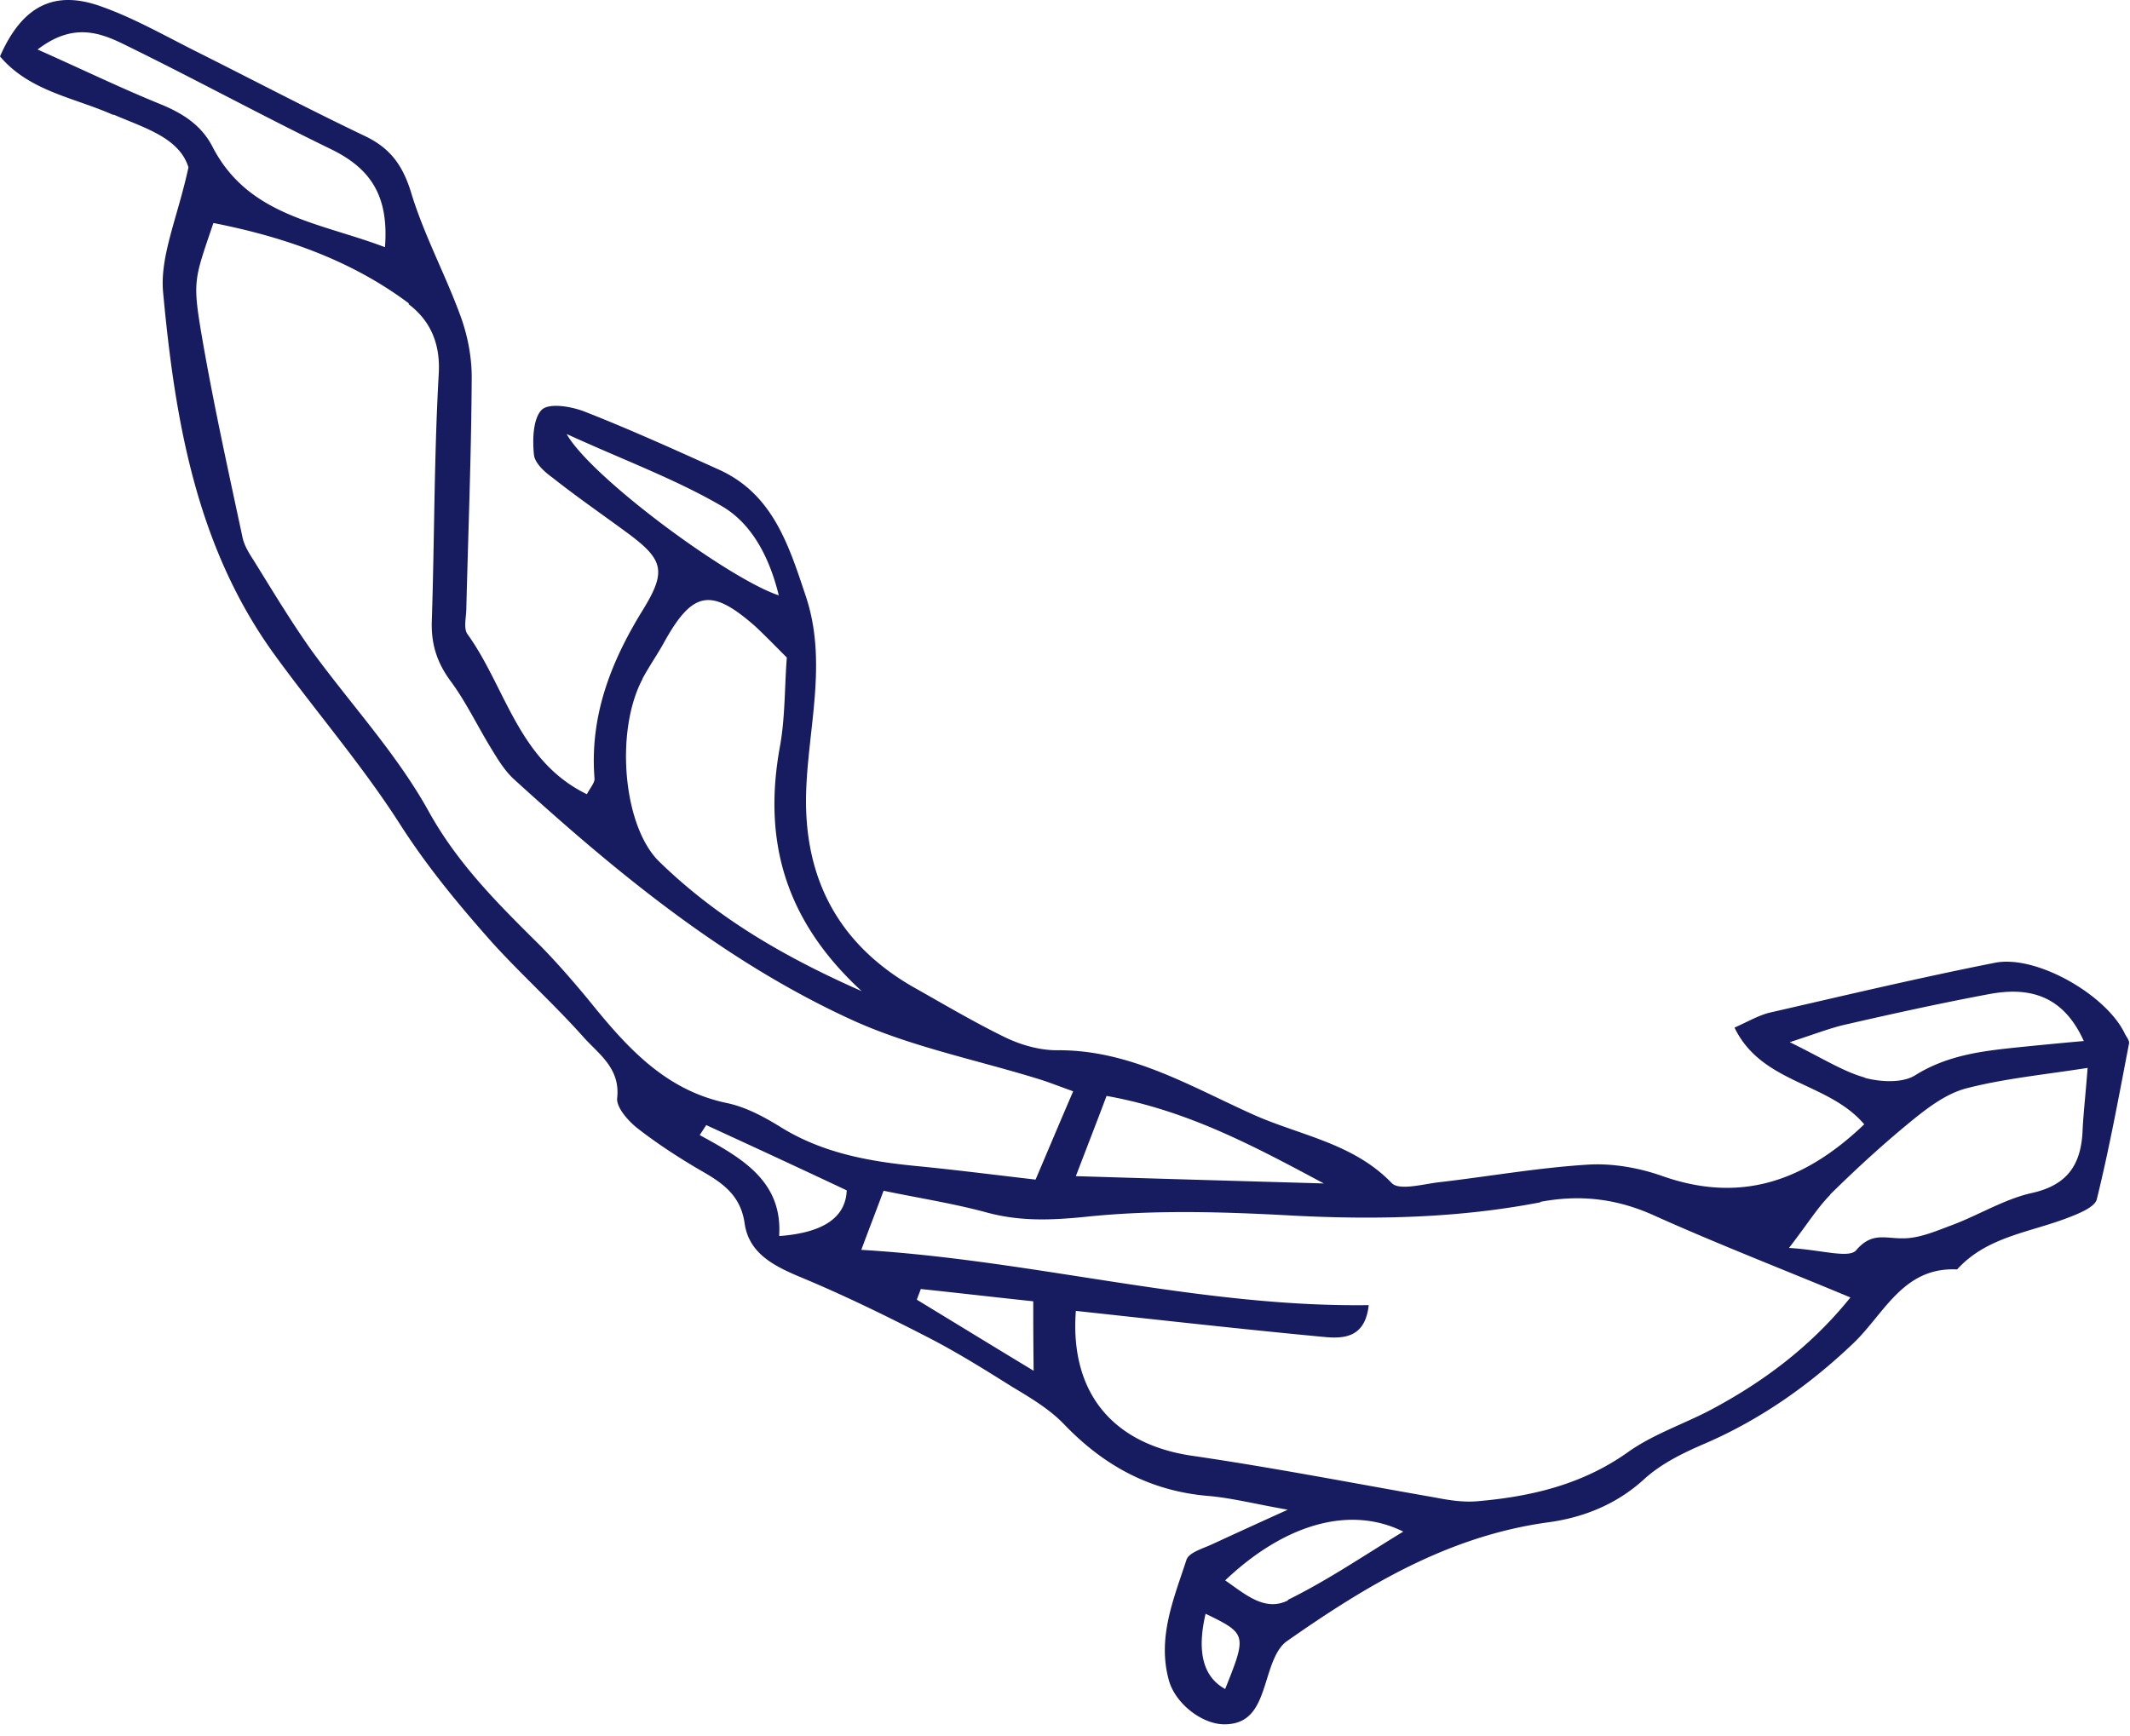 <svg xmlns="http://www.w3.org/2000/svg" fill="none" viewBox="0 0 146 119">
  <path fill="#171C61" d="M7.814 7.868c2.13.92 4.472 1.579 5.104 3.605-.737 3.422-1.973 6.08-1.737 8.58.816 8.79 2.29 17.501 7.683 24.896 2.815 3.87 5.972 7.527 8.55 11.554 1.868 2.921 4.025 5.527 6.314 8.106 2.052 2.263 4.341 4.316 6.367 6.606 1.026 1.105 2.42 2.079 2.21 4.052-.079.632.71 1.527 1.315 2.027 1.342 1.053 2.79 2 4.263 2.868 1.525.869 2.867 1.685 3.157 3.711.289 2.027 1.946 2.895 3.762 3.658 2.92 1.211 5.788 2.606 8.603 4.053 2.078 1.053 4.051 2.29 6.025 3.527 1.236.737 2.499 1.5 3.472 2.5 2.737 2.869 5.92 4.606 9.893 4.948 1.578.131 3.104.526 5.472.947a741.078 741.078 0 0 0-5.13 2.343c-.658.315-1.658.579-1.816 1.105-.868 2.658-2 5.316-1.21 8.211.421 1.605 2.263 3.053 3.815 3.053 1.868 0 2.368-1.369 2.841-2.869.316-1 .658-2.263 1.421-2.816 5.446-3.816 11.05-7.211 17.89-8.158 2.394-.316 4.709-1.211 6.63-2.974 1.158-1.053 2.657-1.79 4.131-2.421 3.841-1.658 7.208-4.027 10.234-6.922 2.104-2.026 3.394-5.21 7.077-5.027 2.026-2.237 4.946-2.526 7.551-3.526.763-.29 1.894-.737 2.025-1.29.869-3.526 1.526-7.132 2.21-10.685.027-.21-.184-.447-.289-.658-1.237-2.631-6.025-5.421-8.892-4.868-5.183 1.026-10.287 2.237-15.444 3.42-.763.185-1.473.606-2.42 1.027 1.868 3.869 6.419 3.711 8.892 6.632-4.104 3.922-8.498 5.448-13.891 3.527-1.579-.553-3.394-.869-5.051-.763-3.421.21-6.814.816-10.235 1.21-1.078.132-2.71.58-3.21.053-2.63-2.737-6.287-3.263-9.47-4.685-4.289-1.92-8.472-4.474-13.497-4.421-1.184 0-2.473-.368-3.552-.895-2.157-1.052-4.236-2.29-6.34-3.474-5-2.895-7.367-7.29-7.288-13 .079-4.58 1.526-9.185-.026-13.791-1.158-3.474-2.263-7-5.972-8.659-3.026-1.368-6.051-2.737-9.13-3.947-.92-.369-2.446-.632-2.973-.158-.605.579-.657 2.026-.552 3.053.026.579.71 1.21 1.263 1.605 1.63 1.29 3.341 2.474 5.025 3.71 2.63 1.922 2.841 2.685 1.131 5.449-2.184 3.552-3.604 7.263-3.262 11.5 0 .29-.29.606-.526 1.053-4.71-2.29-5.552-7.316-8.183-10.974-.289-.395-.078-1.185-.078-1.816.131-5.264.341-10.554.368-15.817 0-1.395-.29-2.895-.79-4.237-1.052-2.869-2.525-5.58-3.393-8.501-.58-1.816-1.421-2.948-3.105-3.763-3.972-1.895-7.866-3.948-11.813-5.922-2.078-1.053-4.13-2.21-6.287-2.974C3.683-.738 1.5.446 0 3.867c2.026 2.395 5.078 2.816 7.735 4h.079Zm45.593 76.848c.237-3.764-2.604-5.343-5.446-6.896.158-.237.29-.447.448-.684 3.21 1.474 6.393 2.948 9.629 4.474-.07 1.86-1.605 2.904-4.604 3.132l-.027-.026Zm9.445 4.368c.08-.237.184-.474.263-.71 2.5.263 4.973.552 7.709.842 0 1.342 0 2.5.026 4.763-3.13-1.895-5.577-3.395-7.998-4.868v-.027Zm21.127 26.713c-1.509-.825-1.956-2.544-1.342-5.159 2.815 1.369 2.841 1.422 1.341 5.159Zm4.314-6.08c-1.605.816-2.973-.447-4.315-1.368 4.078-3.869 8.551-5.159 12.208-3.343-2.763 1.685-5.236 3.369-7.92 4.685l.027.026Zm39.516-35.844c-1.499-.422-2.867-1.316-5.13-2.422 1.789-.579 2.842-1 3.947-1.237 3.209-.736 6.445-1.447 9.681-2.052 2.763-.527 5.104.052 6.525 3.21-1.5.132-2.841.264-4.157.395-2.552.263-5.078.5-7.393 1.948-.868.552-2.368.473-3.446.184l-.027-.026Zm-2.367 8.026c1.815-1.79 3.709-3.526 5.682-5.132 1.105-.894 2.342-1.815 3.684-2.157 2.552-.659 5.235-.922 8.287-1.395-.158 2.026-.289 3.131-.342 4.21-.079 2.343-.973 3.817-3.499 4.37-1.868.42-3.604 1.5-5.42 2.184-1.131.42-2.315.947-3.473.92-1.184 0-2.078-.42-3.13.817-.5.579-2.368-.027-4.604-.158 1.315-1.711 1.973-2.79 2.841-3.659h-.026Zm-19.864.5c2.789-.526 5.315-.21 7.893.974 4.341 1.948 8.761 3.658 13.365 5.58-2.71 3.368-6.025 5.842-9.734 7.79-1.842.947-3.868 1.631-5.552 2.842-3.13 2.211-6.629 3.026-10.313 3.342-.973.079-1.947-.079-2.894-.263-5.577-.974-11.102-2.053-16.706-2.868-5.367-.816-8.314-4.317-7.893-9.922 5.84.631 11.445 1.263 17.049 1.79 1.394.13 2.788 0 3.025-2.185-11.681.158-22.889-3.08-34.78-3.79.605-1.631 1-2.632 1.526-4.053 2.394.5 4.788.869 7.103 1.5 2.263.606 4.367.527 6.735.29 4.71-.5 9.55-.342 14.312-.08 5.683.29 11.313.159 16.891-.92l-.027-.026Zm-29.729-7.263c5.604 1 10.208 3.5 14.89 6-5.524-.158-11.049-.316-16.995-.5.632-1.658 1.342-3.474 2.105-5.5Zm-36.99-45.372c3.972 1.816 7.498 3.106 10.681 4.974 2.026 1.21 3.21 3.5 3.841 6.08-3.42-1.132-12.786-8.027-14.523-11.028v-.026ZM44.04 46.53c.448-.843 1.026-1.659 1.5-2.527 1.947-3.5 3.21-3.71 6.209-1.08.71.659 1.394 1.37 2.184 2.159-.158 1.974-.106 4.08-.474 6.106-1.158 6.342.263 11.843 5.604 16.764-5.551-2.447-10.05-5.158-13.865-8.869-2.5-2.421-3.052-8.974-1.158-12.527v-.026ZM27.993 20.841c1.5 1.132 2.21 2.711 2.078 4.817-.316 5.632-.29 11.264-.473 16.922-.053 1.553.342 2.816 1.262 4.08 1.08 1.447 1.868 3.13 2.842 4.71.447.737.92 1.5 1.526 2.053 7.024 6.395 14.338 12.422 22.994 16.422 4.078 1.895 8.63 2.79 12.97 4.132.684.21 1.342.474 2.368.842-.92 2.132-1.736 4.08-2.578 6.053-2.736-.316-5.394-.658-8.077-.921-3.315-.316-6.551-.895-9.445-2.71-1.158-.711-2.394-1.37-3.71-1.633-4.288-.92-6.919-3.973-9.47-7.132-1.027-1.237-2.08-2.447-3.184-3.579-2.868-2.842-5.683-5.605-7.709-9.264-2.183-3.947-5.34-7.342-8.024-11.027-1.42-2-2.684-4.105-3.973-6.184-.342-.527-.684-1.08-.789-1.685-.973-4.553-1.973-9.08-2.762-13.659-.658-3.868-.527-3.895.789-7.79 4.814.948 9.419 2.527 13.418 5.527l-.053.026ZM8.524 3.052c4.736 2.316 9.366 4.842 14.128 7.158 2.605 1.263 4.025 3.053 3.736 6.737-4.499-1.71-9.34-2.105-11.813-6.868-.763-1.5-2.052-2.316-3.604-2.948-2.657-1.08-5.262-2.342-8.393-3.737 2.394-1.842 4.236-1.185 5.946-.342Z"/>
</svg>
